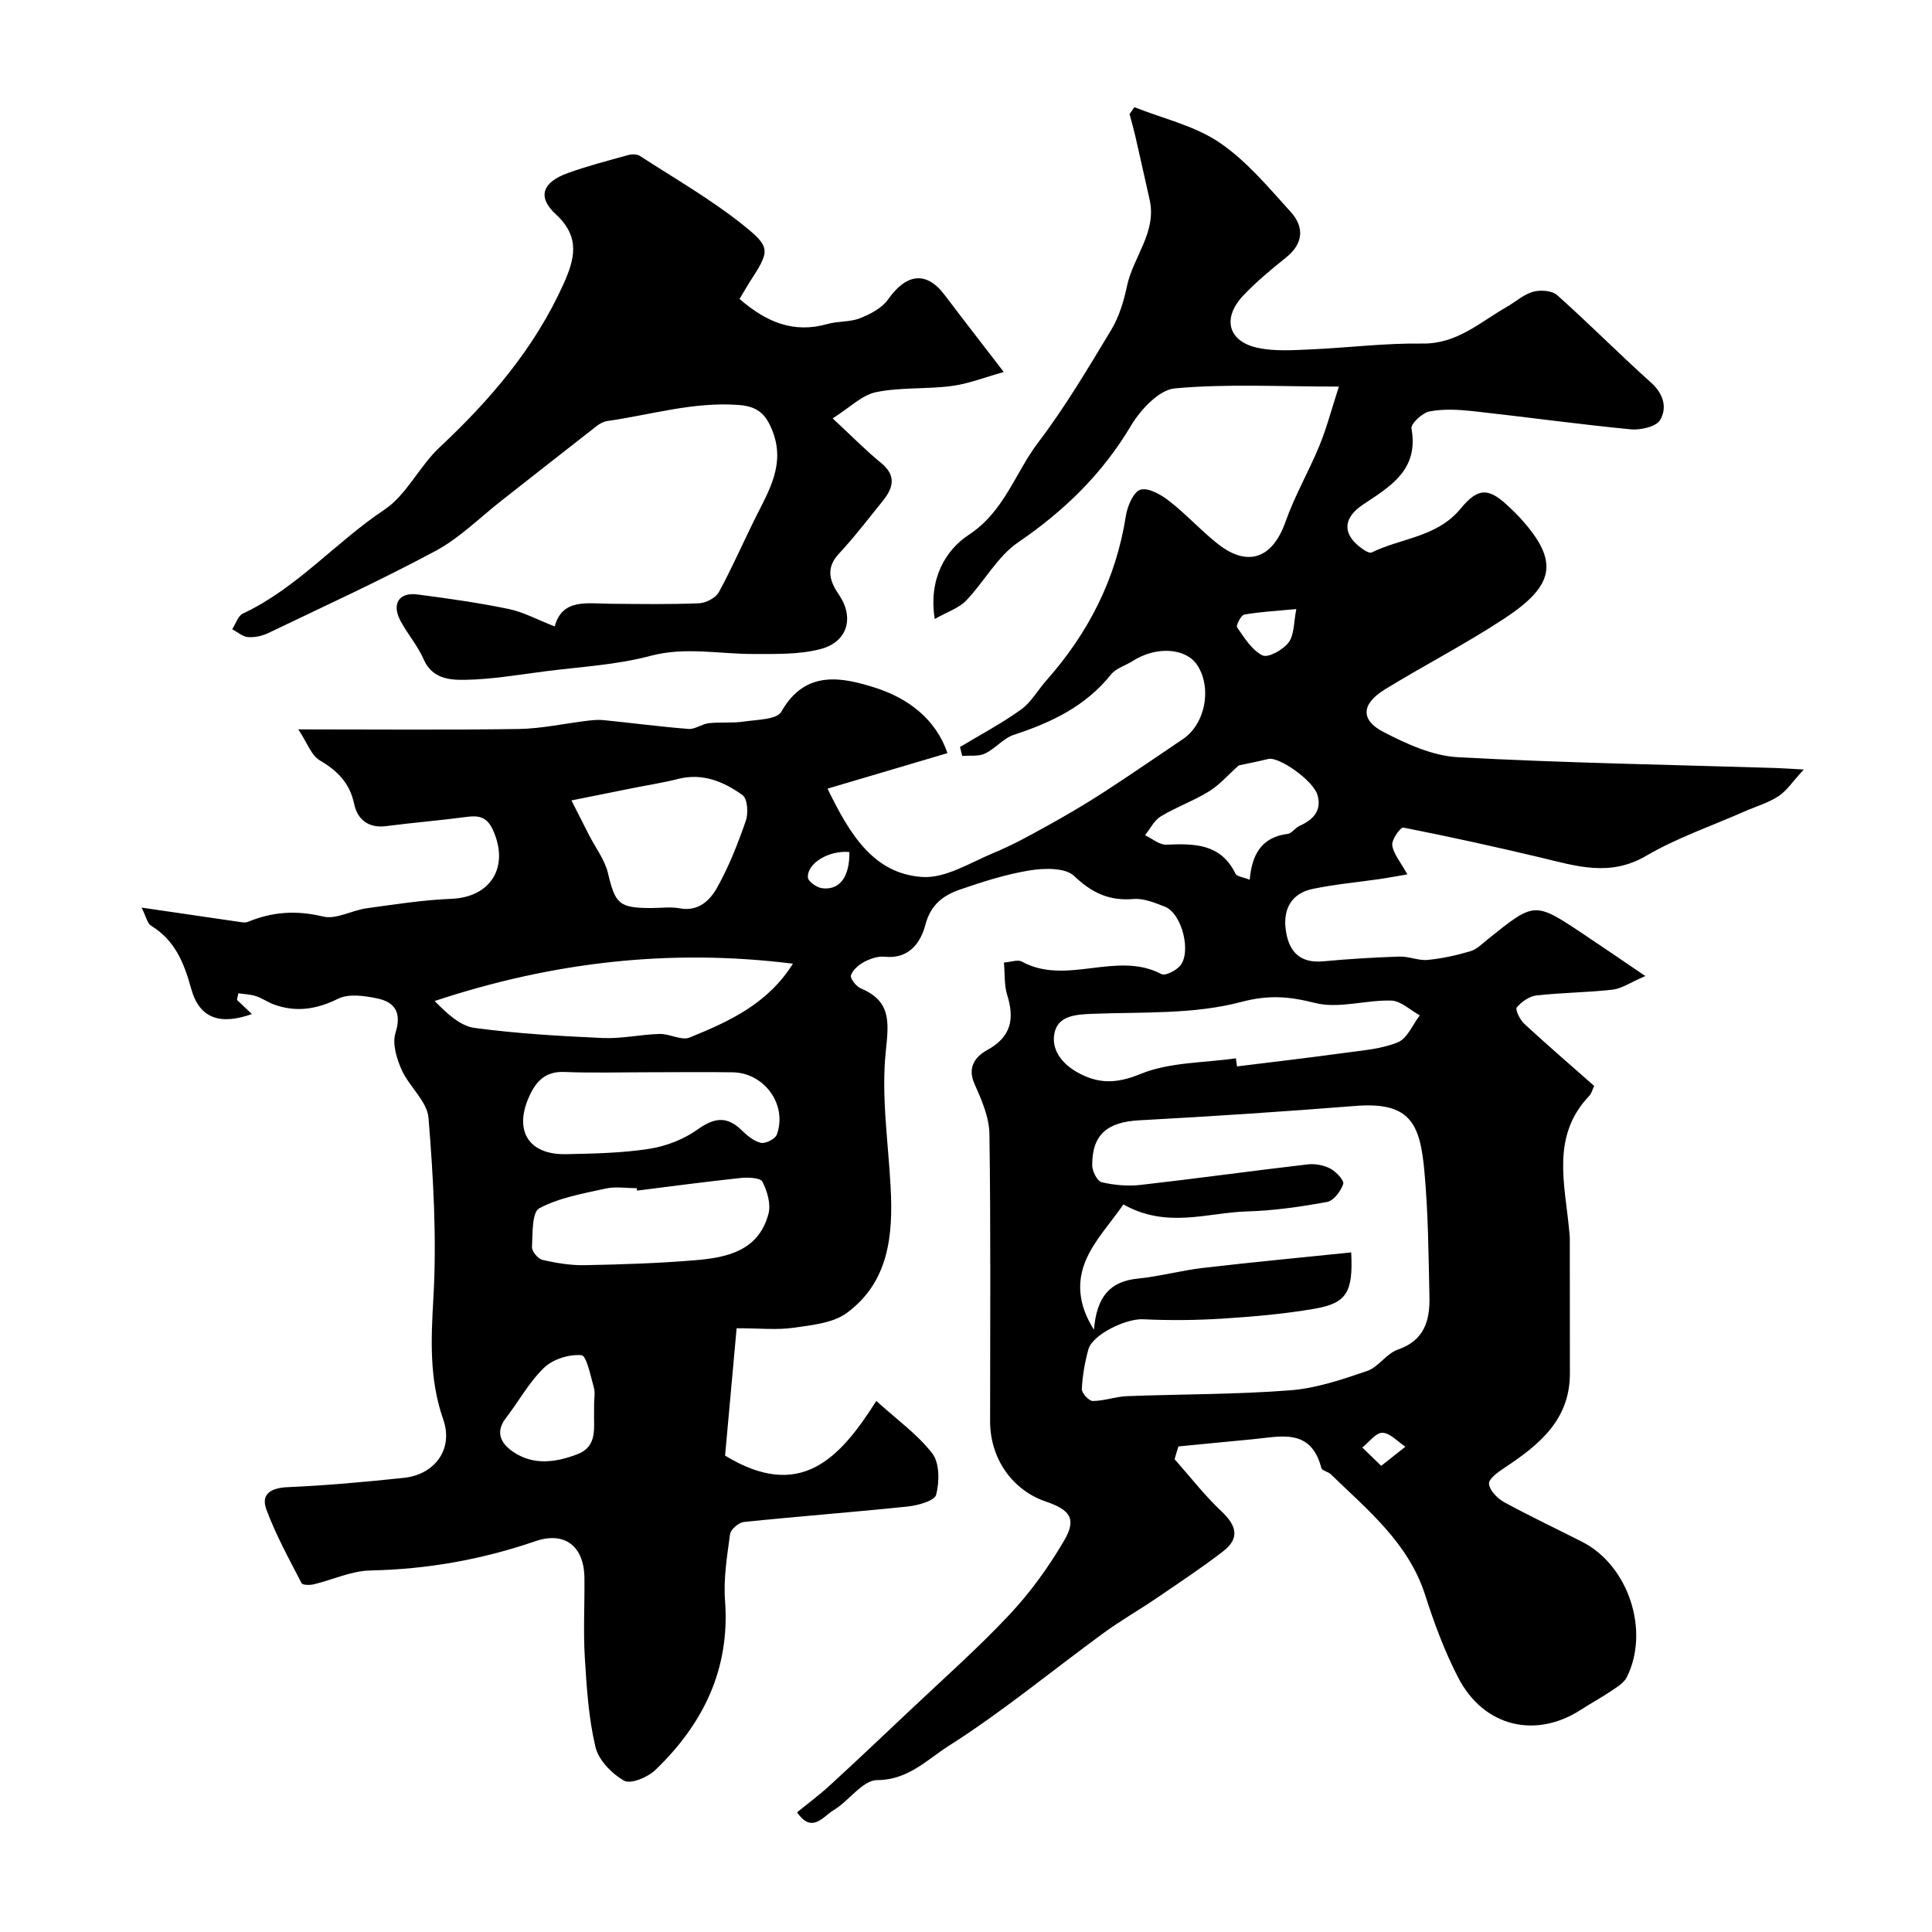 <svg enable-background="new 0 0 400 400" viewBox="0 0 400 400" xmlns="http://www.w3.org/2000/svg"><path d="m243.19 302.11c3.21 3.62 6.18 7.48 9.69 10.78 3.1 2.92 3.9 5.57.36 8.29-4.46 3.43-9.16 6.55-13.82 9.72-3.63 2.47-7.46 4.65-11 7.24-10.68 7.81-20.92 16.3-32.07 23.37-4.35 2.76-8.33 7.03-14.74 7.04-3.01 0-5.87 4.37-9.09 6.27-2.08 1.23-4.38 4.92-7.5.4 2.25-1.83 4.59-3.56 6.73-5.52 5.47-5.02 10.87-10.12 16.26-15.22 7.04-6.66 14.32-13.09 20.95-20.14 4.33-4.61 8.13-9.87 11.33-15.33 2.64-4.5 1.36-6.39-3.76-8.13-6.97-2.37-11.54-8.93-11.54-16.6 0-19.83.15-39.67-.14-59.5-.05-3.5-1.64-7.12-3.11-10.42-1.57-3.53.38-5.71 2.67-6.97 5.02-2.76 5.65-6.49 4.1-11.46-.61-1.98-.44-4.2-.66-6.65 1.52-.11 2.87-.65 3.69-.2 9.25 5.08 19.61-2.31 28.92 2.59.79.42 2.9-.67 3.79-1.63 2.52-2.73.47-10.92-3.03-12.3-2.09-.82-4.42-1.79-6.55-1.61-5.04.42-8.61-1.27-12.3-4.78-1.81-1.72-6.09-1.63-9.07-1.16-4.94.79-9.81 2.35-14.56 3.99-3.41 1.18-6.05 3.09-7.14 7.26-.97 3.7-3.36 7.16-8.43 6.64-1.37-.14-2.96.39-4.21 1.05-1.14.6-2.4 1.66-2.78 2.8-.21.63 1.07 2.29 2.01 2.69 6.22 2.62 5.87 6.76 5.22 12.87-1 9.32.49 18.9.99 28.37.52 9.92-.38 19.56-9.06 25.96-2.89 2.13-7.27 2.53-11.06 3.08-3.42.49-6.97.1-11.77.1-.82 9.09-1.64 18.11-2.39 26.37 15.58 9.49 23.76.6 31.31-11.32 4.38 3.97 8.61 6.97 11.61 10.9 1.51 1.98 1.47 5.86.78 8.52-.33 1.27-3.79 2.22-5.92 2.44-11.28 1.18-22.59 2.03-33.88 3.2-1.07.11-2.73 1.53-2.87 2.52-.62 4.55-1.38 9.21-1.04 13.75 1.07 14.23-4.54 25.58-14.45 35.1-1.56 1.5-5.1 2.96-6.45 2.19-2.55-1.45-5.29-4.26-5.93-6.98-1.42-6.01-1.82-12.3-2.2-18.5-.33-5.48-.02-11-.08-16.5-.07-6.62-4.13-9.68-10.16-7.6-11.08 3.81-22.42 5.82-34.17 6.06-3.93.08-7.81 1.94-11.73 2.87-.8.19-2.29.17-2.51-.25-2.58-5.01-5.34-9.99-7.28-15.25-1.18-3.2.94-4.47 4.41-4.62 8.04-.35 16.08-1.08 24.08-1.93 6.38-.68 10.27-5.94 8.14-12.05-2.92-8.36-2.55-16.54-2.05-25.19.71-12.37-.01-24.89-1.01-37.27-.28-3.45-4.02-6.5-5.58-10-1.03-2.31-1.95-5.39-1.26-7.61 1.32-4.2-.1-6.37-3.79-7.14-2.62-.55-5.89-1.02-8.09.07-4.44 2.19-8.65 2.85-13.23 1.21-1.29-.46-2.44-1.31-3.74-1.74-1.17-.38-2.45-.42-3.68-.6-.1.46-.19.91-.29 1.37.99.94 1.99 1.88 3.1 2.93-6.5 2.29-10.84 1.03-12.58-5.26-1.52-5.5-3.39-10.01-8.32-13.05-.78-.48-1-1.86-1.94-3.73 7.47 1.1 14 2.06 20.53 3 .48.07 1.05.13 1.48-.05 5.07-2.1 10.07-2.43 15.56-1.1 2.7.66 5.96-1.29 9.01-1.71 5.84-.81 11.69-1.72 17.56-1.96 8.21-.33 12.08-6.69 8.56-14.33-1.25-2.7-2.96-2.96-5.49-2.62-5.52.74-11.07 1.18-16.59 1.9-3.68.48-5.95-1.42-6.6-4.54-.93-4.41-3.47-6.92-7.18-9.11-1.71-1.01-2.52-3.54-4.4-6.38 16.3 0 30.96.14 45.6-.08 4.72-.07 9.41-1.12 14.12-1.69 1.14-.14 2.32-.26 3.46-.15 5.88.59 11.74 1.37 17.63 1.83 1.35.1 2.74-1.03 4.16-1.19 2.39-.26 4.84.02 7.21-.33 2.73-.41 6.89-.4 7.83-2.05 4.97-8.8 12.64-7.13 19.53-4.93 6.62 2.12 12.46 6.41 14.86 13.51-8.38 2.48-16.35 4.84-24.83 7.35 4.67 9.61 9.59 17.6 19.59 18.29 4.83.33 10-3 14.88-5.02 3.75-1.55 7.33-3.52 10.88-5.49 3.95-2.19 7.86-4.47 11.65-6.92 5.58-3.61 11.05-7.4 16.57-11.11 4.59-3.09 6.06-10.41 3.06-15.2-2.31-3.69-8.51-4.13-13.42-.99-1.51.96-3.49 1.51-4.53 2.82-5.26 6.57-12.34 9.93-20.09 12.47-2.19.72-3.86 2.88-6 3.89-1.34.63-3.12.36-4.7.49-.16-.62-.31-1.23-.47-1.85 4.23-2.55 8.63-4.87 12.64-7.75 2.1-1.51 3.47-4.03 5.24-6.02 8.7-9.82 14.44-21.02 16.47-34.1.31-2.01 1.6-5.01 3.03-5.41 1.66-.47 4.28 1.05 5.97 2.37 3.51 2.73 6.52 6.08 10.01 8.84 6.26 4.95 11.38 2.99 14.04-4.56 1.91-5.42 4.85-10.47 7.04-15.8 1.49-3.64 2.49-7.49 4.01-12.19-12.33 0-23.22-.61-33.96.37-3.28.3-7.09 4.39-9.06 7.69-5.94 9.99-13.82 17.66-23.38 24.18-4.32 2.95-7.02 8.17-10.77 12.06-1.51 1.57-3.87 2.32-6.5 3.82-1.34-8.31 2.27-14.29 7.02-17.41 7.41-4.87 9.59-12.81 14.38-19.12 5.61-7.38 10.37-15.43 15.17-23.39 1.63-2.71 2.58-5.96 3.25-9.09 1.29-6.01 6.17-11.07 4.67-17.79-.99-4.42-1.97-8.83-2.98-13.24-.35-1.51-.78-3-1.18-4.5.33-.48.66-.95 1-1.43 5.92 2.36 12.44 3.82 17.6 7.31 5.61 3.8 10.16 9.29 14.78 14.39 2.8 3.09 2.66 6.51-.96 9.41-3.08 2.47-6.16 5.02-8.87 7.88-4.49 4.76-3.12 9.62 3.19 10.88 3.43.69 7.09.44 10.63.29 7.75-.34 15.5-1.33 23.23-1.22 7.19.11 11.94-4.42 17.47-7.57 1.84-1.05 3.51-2.6 5.47-3.15 1.52-.43 3.92-.26 5 .7 6.61 5.89 12.84 12.2 19.43 18.1 2.63 2.36 3.36 5.24 1.88 7.75-.82 1.39-4.05 2.12-6.08 1.93-10.92-1.06-21.79-2.57-32.7-3.77-2.97-.32-6.07-.49-8.96.06-1.49.29-3.92 2.56-3.74 3.54 1.54 8.54-4.3 11.94-10.02 15.74-4.44 2.95-4.25 6.47.17 9.39.47.31 1.25.72 1.61.53 6.13-3.01 13.52-3.12 18.42-9.08 3.77-4.59 5.98-4.25 10.21-.18.72.69 1.45 1.38 2.12 2.12 8.15 8.98 7.19 13.94-3.36 20.87-7.98 5.24-16.51 9.63-24.66 14.63-4.84 2.97-5.12 6.31-.32 8.79 4.8 2.49 10.19 4.96 15.44 5.24 21.84 1.19 43.73 1.55 65.59 2.23 1.44.04 2.89.15 6.02.32-2.32 2.51-3.52 4.41-5.24 5.53-2.15 1.4-4.73 2.14-7.11 3.19-6.8 3-13.93 5.43-20.3 9.16-7.49 4.39-14.46 2.11-21.77.36-9.46-2.25-18.96-4.35-28.5-6.22-.56-.11-2.43 2.49-2.28 3.65.24 1.79 1.69 3.43 3.13 6.04-2.1.36-3.84.69-5.6.95-4.67.68-9.39 1.09-14 2.06-4.29.89-6.13 4.03-5.6 8.3.55 4.46 2.75 7.16 7.79 6.69 5.25-.49 10.53-.81 15.8-.98 1.93-.06 3.91.87 5.8.69 2.99-.28 5.98-.95 8.87-1.8 1.33-.4 2.46-1.57 3.61-2.49 9.66-7.77 9.66-7.79 19.64-1.15 3.91 2.6 7.78 5.27 12.96 8.78-3.16 1.36-4.91 2.61-6.78 2.82-5.24.59-10.54.61-15.78 1.2-1.47.17-3.08 1.31-4.06 2.48-.36.43.65 2.55 1.53 3.36 4.7 4.35 9.55 8.52 14.49 12.88-.33.69-.52 1.56-1.05 2.11-7.91 8.32-4.99 18.22-4.12 27.82.04.49.12.99.13 1.49.01 9.37.01 18.73.02 28.1.02 9.64-6.38 14.8-13.49 19.52-1.32.88-3.34 2.3-3.26 3.32.11 1.37 1.72 3.05 3.11 3.81 5.31 2.91 10.8 5.49 16.2 8.24 9.53 4.85 14.04 18.35 9.23 28-.59 1.19-2.02 2.05-3.21 2.85-2.03 1.38-4.21 2.54-6.26 3.88-9.42 6.12-20.17 3.56-25.43-6.6-2.82-5.43-4.98-11.27-6.85-17.11-3.46-10.8-11.87-17.58-19.53-25.01-.57-.55-1.82-.75-1.97-1.32-2.19-8.41-8.57-6.46-14.38-5.92-5.07.47-10.14.98-15.21 1.47-.28.87-.54 1.76-.79 2.64zm36.56-42.81c.42 8.26-.95 10.5-7.53 11.65-6.27 1.09-12.66 1.64-19.02 2.05-5.5.35-11.05.4-16.56.14-3.48-.17-10.45 3.12-11.31 6.26-.73 2.66-1.22 5.44-1.35 8.19-.04.83 1.47 2.47 2.26 2.47 2.37-.01 4.73-.91 7.1-1 11.25-.43 22.54-.34 33.76-1.21 5.39-.41 10.75-2.23 15.92-3.99 2.36-.8 4.03-3.63 6.39-4.44 5.45-1.87 6.64-5.98 6.54-10.81-.18-8.76-.25-17.56-1.06-26.27-.9-9.69-2.92-14.26-14.24-13.37-14.92 1.18-29.87 2.17-44.82 2.98-6.57.36-9.74 2.95-9.7 9.35.01 1.21 1.06 3.26 1.97 3.47 2.6.61 5.42.85 8.08.55 11.54-1.31 23.05-2.91 34.58-4.25 1.53-.18 3.34.17 4.7.89 1.18.63 2.88 2.45 2.64 3.17-.5 1.49-1.98 3.47-3.34 3.72-5.45 1-11 1.8-16.54 1.96-8.24.24-16.59 3.63-25.63-1.44-2.73 3.93-6.02 7.41-7.77 11.53-1.77 4.16-1.81 8.94 1.67 14.4.58-6.95 3.4-10.01 9.08-10.58 4.52-.45 8.96-1.68 13.48-2.21 10.11-1.18 20.22-2.13 30.7-3.21zm-115.59-59.78c-25.63-3.2-50-.28-74.18 7.73 2.6 2.62 5.3 5.17 8.28 5.57 8.79 1.18 17.68 1.69 26.55 2.09 3.9.17 7.84-.74 11.76-.84 2.08-.06 4.52 1.42 6.2.74 8.17-3.31 16.21-6.99 21.39-15.29zm91.72 19.59c.08.56.15 1.12.23 1.68 7.47-.93 14.94-1.79 22.4-2.82 3.69-.51 7.57-.79 10.93-2.19 1.94-.8 3.03-3.64 4.51-5.56-1.96-1.07-3.9-3-5.9-3.06-5.26-.16-10.85 1.73-15.74.5-5.42-1.36-9.58-1.74-15.4-.2-9.79 2.59-20.45 2.04-30.76 2.44-3.4.13-6.94.39-7.78 3.75-.86 3.47 1.35 6.5 4.68 8.36 4.35 2.43 8.08 2.4 13.11.33 6-2.45 13.1-2.27 19.72-3.23zm-121.62 2.89c-5.81 0-11.63.17-17.43-.06-3.54-.14-5.51 1.53-6.95 4.41-3.71 7.42-.69 12.78 7.33 12.61 5.75-.12 11.56-.23 17.22-1.11 3.48-.54 7.14-1.96 9.99-4 3.43-2.45 6.03-2.85 9.1.12 1.15 1.12 2.55 2.31 4.02 2.64.96.22 2.96-.8 3.29-1.7 2.23-6.14-2.53-12.79-9.13-12.9-5.81-.09-11.63-.01-17.44-.01zm-2.36 24.5c-.02-.17-.04-.33-.07-.5-2.16 0-4.41-.38-6.46.08-4.68 1.04-9.59 1.88-13.72 4.09-1.54.83-1.36 5.24-1.51 8.04-.05.87 1.26 2.43 2.18 2.64 2.85.65 5.82 1.15 8.73 1.09 7.58-.14 15.18-.39 22.73-1.01 6.67-.54 13.3-1.9 15.33-9.66.52-2-.26-4.67-1.26-6.61-.43-.83-2.99-.93-4.52-.77-7.15.76-14.28 1.72-21.43 2.61zm-13.59-80.78c1.54 3.03 2.6 5.14 3.68 7.24 1.33 2.59 3.22 5.05 3.88 7.8 1.52 6.36 2.25 7.22 8.88 7.24 2 .01 4.05-.3 5.98.06 3.87.72 6.26-1.65 7.73-4.27 2.45-4.37 4.31-9.12 5.96-13.87.54-1.57.34-4.57-.69-5.3-3.89-2.8-8.29-4.65-13.38-3.34-2.83.73-5.73 1.17-8.6 1.74-4.22.84-8.44 1.69-13.44 2.7zm138.16-7.25c-2.23 1.99-3.98 4.04-6.16 5.38-3.18 1.96-6.78 3.24-9.98 5.17-1.37.83-2.19 2.57-3.27 3.9 1.47.69 2.97 2.02 4.42 1.96 5.78-.24 11.24-.26 14.3 5.98.31.64 1.69.76 2.96 1.28.44-5.14 2.39-8.81 7.86-9.49.85-.11 1.53-1.23 2.4-1.63 2.82-1.26 4.71-3.14 3.78-6.4-.87-3.03-7.98-8-10.17-7.49-2.25.55-4.51.99-6.14 1.34zm-133.47 132.26c0-1.16.26-2.4-.05-3.47-.69-2.4-1.5-6.59-2.56-6.68-2.53-.23-5.89.81-7.73 2.58-3.12 2.99-5.26 6.98-7.94 10.46-2.29 2.98-.92 5.28 1.47 6.93 4.22 2.9 8.85 2.25 13.33.54 4.28-1.63 3.36-5.49 3.48-8.85.01-.51 0-1.01 0-1.51zm145.39-164.63c-4.3.41-7.57.57-10.77 1.14-.68.12-1.76 2.26-1.49 2.65 1.51 2.16 3.06 4.73 5.26 5.8 1.17.57 4.29-1.17 5.41-2.69 1.19-1.61 1.04-4.2 1.59-6.9zm-92.53 50.3c-4.27-.39-8.81 2.36-8.59 5.29.06.84 1.84 2.07 2.94 2.21 3.64.45 5.71-2.34 5.65-7.5zm110.1 127.09c2.03-1.6 3.52-2.78 5.01-3.96-1.58-1.04-3.14-2.84-4.75-2.89-1.36-.04-2.78 1.96-4.17 3.05 1.14 1.12 2.28 2.22 3.91 3.8z" fill="#010000"/><path d="m153.11 61.89c5.48 4.76 11.15 7.2 18.21 5.19 2.18-.62 4.65-.37 6.72-1.19 2.15-.85 4.56-2.1 5.83-3.9 3.67-5.23 7.83-6.06 11.71-.92 3.74 4.96 7.56 9.86 12.24 15.95-3.92 1.09-7.27 2.43-10.74 2.89-5.2.69-10.59.24-15.7 1.28-2.9.59-5.4 3.17-8.99 5.43 4.13 3.83 6.92 6.7 10.01 9.21 3.24 2.64 2.55 5.18.37 7.88-2.99 3.69-5.88 7.49-9.11 10.96-2.8 3.01-1.83 5.75.03 8.46 3.18 4.64 1.89 9.75-3.8 11.25-4.45 1.17-9.31 1.01-13.99 1.02-7.08.01-14.04-1.53-21.28.4-7.04 1.88-14.49 2.25-21.77 3.19-5.51.71-11.03 1.67-16.55 1.76-3.18.05-6.84-.21-8.59-4.25-1.22-2.81-3.33-5.22-4.79-7.95-1.88-3.53-.33-5.98 3.54-5.47 6.29.82 12.59 1.71 18.8 2.99 3.1.64 6 2.23 9.59 3.63 1.54-5.79 6.65-4.74 11.4-4.7 6.16.05 12.33.16 18.48-.1 1.43-.06 3.45-1.11 4.1-2.3 2.78-5.09 5.09-10.44 7.69-15.63 2.79-5.56 6.02-10.92 3.47-17.59-1.29-3.37-2.86-5.22-6.99-5.53-9.39-.72-18.21 2.03-27.27 3.32-.77.11-1.58.55-2.2 1.04-6.58 5.12-13.13 10.29-19.69 15.43-4.51 3.53-8.66 7.73-13.63 10.4-11.33 6.09-23.05 11.45-34.65 17.02-1.27.61-2.84.95-4.23.84-1.12-.09-2.17-1.05-3.25-1.63.72-1.11 1.19-2.76 2.21-3.24 11.17-5.24 19.19-14.77 29.29-21.5 4.6-3.07 7.21-8.94 11.37-12.85 10.49-9.82 19.66-20.5 25.65-33.73 2.42-5.33 3.61-9.86-1.53-14.59-3.88-3.58-2.79-6.62 2.46-8.52 4.1-1.48 8.35-2.58 12.55-3.74.75-.21 1.82-.2 2.43.2 7.11 4.61 14.51 8.86 21.12 14.11 6.16 4.9 5.79 5.47 1.42 12.24-.58.94-1.15 1.93-1.94 3.24z" fill="#010000"/></svg>